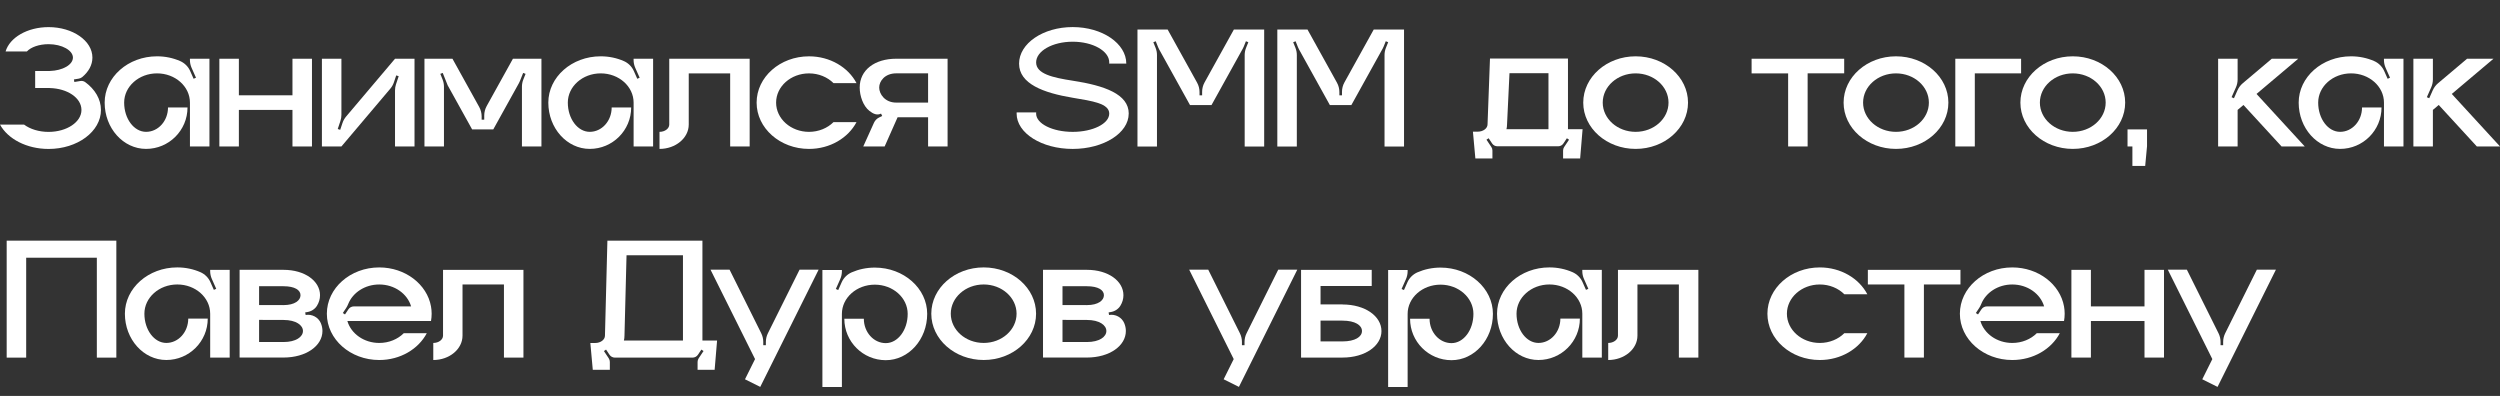 <?xml version="1.0" encoding="UTF-8"?> <svg xmlns="http://www.w3.org/2000/svg" id="_Слой_2" viewBox="0 0 2028.34 321.21"><rect x="0" y="0" width="2028.34" height="321.21" fill="#333333" stroke="none"/> <defs> <style>.cls-1{fill:#fff;}</style> </defs> <g id="_Слой_1-2"> <g> <path class="cls-1" d="M81.91,89.22c0,17.47-19.03,31.63-42.5,31.63C21.57,120.85,6.31,112.67,0,101.08H19.51c4.89,3.64,11.99,5.93,19.89,5.93,14.74,0,26.69-7.96,26.69-17.79s-11.42-17.43-25.7-17.78v-.02h-11.86v-13.84h11.86c10.46-.3,18.78-5.05,18.78-10.87s-8.85-10.87-19.77-10.87c-7.68,0-14.34,2.41-17.61,5.93H4.53c3.3-11.28,17.66-19.77,34.87-19.77,19.65,0,35.58,11.06,35.58,24.71,0,6.04-3.12,11.56-8.3,15.85-.78,.64-1.72,1.06-2.72,1.23l-3.98,.66,.35,2.08,4.87-.81c1.37-.23,2.79,.08,3.91,.9,7.89,5.74,12.79,13.74,12.79,22.6Z"></path> <path class="cls-1" d="M169.93,47.66V118.84h-15.82v-35.59c0-13.1-11.95-23.72-26.69-23.72s-26.69,10.62-26.69,23.72,7.97,23.72,17.79,23.72,17.79-8.85,17.79-19.77h15.82c0,18.56-15.05,33.61-33.61,33.61s-33.61-16.82-33.61-37.56,19.03-37.56,42.5-37.56c6.72,0,13.07,1.38,18.71,3.84,3.64,1.58,6.56,4.47,8.17,8.1l2.79,6.28,1.93-.86-3.56-8c-.9-2.02-1.36-4.21-1.36-6.42v-.97h15.82Z"></path> <path class="cls-1" d="M253.11,47.66V118.84h-15.82v-29.66h-43.49v29.66h-15.82V47.66h15.82v29.66h43.49v-29.66h15.82Z"></path> <path class="cls-1" d="M336.31,47.66V118.84h-15.82v-45.5c0-1.7,.27-3.39,.81-5l2.17-6.5-2-.67-1.85,5.54c-.64,1.91-1.63,3.68-2.93,5.22l-39.69,46.91h-15.82V47.66h15.82v45.5c0,1.7-.27,3.39-.81,5l-2.17,6.5,2,.67,1.85-5.54c.64-1.91,1.63-3.68,2.93-5.22l39.69-46.91h15.82Z"></path> <path class="cls-1" d="M439.29,47.66V118.84h-15.82v-48.48c0-2.01,.38-4.01,1.13-5.87l1.82-4.56-1.96-.78-2.63,6.58c-.25,.62-.53,1.21-.85,1.79l-20.78,37.49h-17.14l-19.94-35.96h.03s-3.95-9.9-3.95-9.9l-1.96,.78,1.83,4.56c.75,1.87,1.13,3.86,1.13,5.88v48.48h-15.82V47.66h22.72l21.69,39.13c1.3,2.35,1.98,4.98,1.98,7.67v2.62h2.11v-3.36c0-2.68,.68-5.32,1.98-7.67l21.29-38.4h23.12Z"></path> <path class="cls-1" d="M529.89,47.66V118.84h-15.82v-35.59c0-13.1-11.95-23.72-26.69-23.72s-26.69,10.62-26.69,23.72,7.97,23.72,17.79,23.72,17.79-8.85,17.79-19.77h15.82c0,18.56-15.05,33.61-33.61,33.61s-33.61-16.82-33.61-37.56,19.03-37.56,42.5-37.56c6.72,0,13.07,1.38,18.71,3.84,3.64,1.58,6.56,4.47,8.17,8.1l2.79,6.28,1.93-.86-3.56-8c-.9-2.02-1.36-4.21-1.36-6.42v-.97h15.82Z"></path> <path class="cls-1" d="M608.23,47.66V118.84h-15.82V59.53h-33.61v41.52c0,10.92-10.62,19.77-23.72,19.77v-13.84c4.37,0,7.91-2.66,7.91-5.93V47.66h65.24Z"></path> <path class="cls-1" d="M676.26,99.07h18.67c-6.76,12.84-21.47,21.75-38.55,21.75-23.48,0-42.51-16.82-42.51-37.56s19.03-37.56,42.51-37.56c17.08,0,31.8,8.91,38.55,21.75h-18.67c-4.89-4.85-11.99-7.91-19.89-7.91-14.74,0-26.69,10.62-26.69,23.72s11.95,23.72,26.69,23.72c7.9,0,15-3.06,19.89-7.91Z"></path> <path class="cls-1" d="M768.81,47.65V118.82h-15.82v-23.67h-24.74l-10.5,23.67h-17.35l8.68-19.22c.83-1.83,2.26-3.33,4.06-4.23l2.62-1.31-.94-1.89h0c-3.3,1.65-6.42,.15-9.44-2.21-5.15-4.02-7.88-12.26-7.88-18.94,0-14.19,12.12-23.38,29.66-23.38h41.65Zm-15.82,11.86h-25.83c-9.28,0-13.84,6.36-13.84,11.52s4.56,12.21,13.84,12.21h25.83v-23.72Z"></path> <path class="cls-1" d="M915.76,92.16c0,15.83-20.36,28.67-45.47,28.67s-45.47-12.83-45.47-28.67c0-.33,.02-.66,.04-.99h15.85c-.04,.33-.07,.66-.07,.99,0,8.19,13.28,14.83,29.66,14.83s29.66-6.64,29.66-14.83-13.5-10.16-29.66-12.85c-23.72-3.95-43.49-11.3-43.49-27.68s19.47-29.66,43.49-29.66,43.5,13.28,43.5,29.66h-13.89c.03-.33,.06-.66,.06-.99,0-9.28-13.28-16.8-29.66-16.8s-29.66,7.52-29.66,16.8,13.47,12.34,29.66,14.83c25.7,3.95,45.47,10.86,45.47,26.69Z"></path> <path class="cls-1" d="M1025.67,23.96V118.86h-15.82V44.67c0-2.01,.38-4,1.13-5.87l1.83-4.56-1.96-.78-1.68,4.21c-.25,.62-.53,1.21-.85,1.79l-25.39,45.8h-17.43l-25-45.1c-.32-.58-.61-1.18-.85-1.79l-1.96-4.9-1.96,.78,1.83,4.56c.75,1.87,1.13,3.86,1.13,5.88V118.86h-15.82V23.96h24.48l23.89,43.09c1.3,2.35,1.98,4.99,1.98,7.67v2.62h2.11v-2.82c0-2.68,.68-5.32,1.98-7.67l23.78-42.89h24.59Z"></path> <path class="cls-1" d="M1139.14,23.96V118.86h-15.82V44.67c0-2.01,.38-4,1.13-5.87l1.83-4.56-1.96-.78-1.68,4.21c-.25,.62-.53,1.21-.85,1.79l-25.39,45.8h-17.43l-25-45.1c-.32-.58-.61-1.18-.85-1.79l-1.96-4.9-1.96,.78,1.83,4.56c.75,1.87,1.13,3.86,1.13,5.88V118.86h-15.82V23.96h24.48l23.89,43.09c1.3,2.35,1.98,4.99,1.98,7.67v2.62h2.11v-2.82c0-2.68,.68-5.32,1.98-7.67l23.78-42.89h24.59Z"></path> <path class="cls-1" d="M1284.01,104.85l-1.98,23.72h-13.84v-6.46c0-.99,.29-1.96,.84-2.79l3.99-5.98-1.75-1.17-2.85,4.28c-.93,1.4-2.5,2.23-4.17,2.23h-49.43c-1.68,0-3.24-.84-4.18-2.23l-2.85-4.28-1.76,1.17,3.99,5.98c.55,.83,.84,1.79,.84,2.79v6.46h-13.84l-1.98-21.75h3.95c4.37,0,7.91-2.66,7.91-5.93l1.98-53.38h63.27v57.33h11.86Zm-27.68-45.47h-31.63l-1.98,41.52c0,1.35-.16,2.68-.48,3.95h34.09V59.38Z"></path> <path class="cls-1" d="M1369.55,83.25c0,20.75-19.03,37.56-42.5,37.56s-42.51-16.82-42.51-37.56,19.03-37.56,42.51-37.56,42.5,16.82,42.5,37.56Zm-15.82,0c0-13.1-11.95-23.72-26.69-23.72s-26.69,10.62-26.69,23.72,11.95,23.72,26.69,23.72,26.69-10.62,26.69-23.72Z"></path> <path class="cls-1" d="M1496.26,47.66v11.86h-29.66v59.31h-15.82V59.53h-29.65v-11.86h75.13Z"></path> <path class="cls-1" d="M1580.79,83.25c0,20.75-19.03,37.56-42.5,37.56s-42.51-16.82-42.51-37.56,19.03-37.56,42.51-37.56,42.5,16.82,42.5,37.56Zm-15.82,0c0-13.1-11.95-23.72-26.69-23.72s-26.69,10.62-26.69,23.72,11.95,23.72,26.69,23.72,26.69-10.62,26.69-23.72Z"></path> <path class="cls-1" d="M1639.79,47.66v11.86h-37.56v59.31h-15.82V47.66h53.38Z"></path> <path class="cls-1" d="M1724.23,83.25c0,20.75-19.03,37.56-42.5,37.56s-42.51-16.82-42.51-37.56,19.03-37.56,42.51-37.56,42.5,16.82,42.5,37.56Zm-15.82,0c0-13.1-11.95-23.72-26.69-23.72s-26.69,10.62-26.69,23.72,11.95,23.72,26.69,23.72,26.69-10.62,26.69-23.72Z"></path> <path class="cls-1" d="M1726.14,118.81v-13.84h15.82v13.84h-15.82Zm3.95,0h11.86l-1.48,15.82h-10.38v-15.82Z"></path> <path class="cls-1" d="M1869.92,118.84h-18.79l-30.93-33.67-4.74,4v29.67h-15.82V47.66h15.82v16.78c0,2.21-.46,4.4-1.36,6.42l-3.55,8,1.93,.86,2.9-6.52c.97-2.18,2.42-4.12,4.25-5.66l23.54-19.88h21.45l-33.83,28.56,39.14,42.61Z"></path> <path class="cls-1" d="M1950.02,47.66V118.84h-15.82v-35.59c0-13.1-11.95-23.72-26.69-23.72s-26.69,10.62-26.69,23.72,7.97,23.72,17.79,23.72,17.79-8.85,17.79-19.77h15.82c0,18.56-15.05,33.61-33.61,33.61s-33.61-16.82-33.61-37.56,19.03-37.56,42.5-37.56c6.72,0,13.07,1.38,18.71,3.84,3.64,1.58,6.56,4.47,8.17,8.1l2.79,6.28,1.93-.86-3.56-8c-.9-2.02-1.36-4.21-1.36-6.42v-.97h15.82Z"></path> <path class="cls-1" d="M2028.35,118.84h-18.79l-30.93-33.67-4.74,4v29.67h-15.82V47.66h15.82v16.78c0,2.21-.46,4.4-1.36,6.42l-3.55,8,1.93,.86,2.9-6.52c.97-2.18,2.42-4.12,4.25-5.66l23.54-19.88h21.45l-33.83,28.56,39.14,42.61Z"></path> <path class="cls-1" d="M94.39,195.25v94.9h-15.82v-81.06H21.24v81.06H5.42v-94.9H94.39Z"></path> <path class="cls-1" d="M186.35,218.94v71.17h-15.82v-35.59c0-13.1-11.95-23.72-26.69-23.72s-26.69,10.62-26.69,23.72,7.97,23.72,17.79,23.72,17.79-8.85,17.79-19.77h15.82c0,18.56-15.05,33.61-33.61,33.61s-33.61-16.82-33.61-37.56,19.03-37.56,42.5-37.56c6.72,0,13.07,1.38,18.71,3.84,3.64,1.58,6.56,4.47,8.17,8.1l2.79,6.28,1.93-.86-3.56-8c-.9-2.02-1.36-4.21-1.36-6.42v-.97h15.82Z"></path> <path class="cls-1" d="M260.31,262.21c.85,2,1.31,4.13,1.31,6.34,0,11.9-13.07,21.54-31.63,21.54h-35.59v-71.17h35.59c17.53,0,29.66,9.22,29.66,20.6,0,3.05-.87,5.94-2.48,8.54-1.7,2.75-4.57,4.58-7.75,5.11l-1.8,.3,.35,2.08h0c5.16-.86,10.31,1.85,12.36,6.66Zm-50.1-14.72l19.77,.05c9.28,0,13.84-3.88,13.84-8.02s-4.56-7.29-13.84-7.29h-19.77v15.26Zm35.59,21.06c0-4.65-5.5-8.96-15.82-8.96l-19.77-.05v17.96h19.77c10.31,0,15.82-4.3,15.82-8.96Z"></path> <path class="cls-1" d="M349.67,260.46h-67.83c2.97,10.23,13.42,17.79,25.86,17.79,7.9,0,15-3.05,19.89-7.91h18.67c-6.75,12.84-21.48,21.75-38.56,21.75-23.48,0-42.51-16.82-42.51-37.56s19.03-37.56,42.51-37.56c21.19,0,38.76,13.7,41.98,31.63,.35,1.93,.53,3.91,.53,5.93s-.18,4-.53,5.93Zm-16.13-11.86c-2.97-10.23-13.42-17.79-25.85-17.79-11.64,0-21.54,6.63-25.19,15.87-.44,1.12-.97,2.19-1.64,3.19l-2.72,4.08,1.76,1.17,2.78-4.17c.98-1.47,2.62-2.35,4.39-2.35h46.48Z"></path> <path class="cls-1" d="M424.69,218.94v71.17h-15.82v-59.31h-33.61v41.52c0,10.92-10.62,19.77-23.72,19.77v-13.84c4.37,0,7.91-2.66,7.91-5.93v-53.38h65.24Z"></path> <path class="cls-1" d="M581.79,276.31l-1.98,23.72h-13.84v-6.39c0-1.04,.31-2.06,.88-2.92l3.95-5.92-1.75-1.17-2.78,4.17c-.98,1.47-2.62,2.35-4.39,2.35h-63c-1.76,0-3.41-.88-4.39-2.35l-2.78-4.17-1.76,1.17,3.95,5.92c.58,.87,.88,1.88,.88,2.92v6.39h-13.84l-1.98-21.75h3.95c4.37,0,7.91-2.66,7.91-5.93l1.98-77.1h77.1v81.06h11.86Zm-27.68-69.2h-45.78l-1.67,65.24c0,1.35-.16,2.68-.47,3.95h47.92v-69.2Z"></path> <path class="cls-1" d="M664.18,218.79l-47.36,95.11-12.39-6.17,8.16-16.39-36.13-72.55h15.46l25.68,51.58c1.09,2.19,1.66,4.6,1.66,7.05v2.66h2.11v-2.66c0-2.45,.57-4.86,1.66-7.05l25.68-51.58h15.46Z"></path> <path class="cls-1" d="M752.26,254.67c0,20.75-15.05,37.56-33.61,37.56s-33.61-15.05-33.61-33.61h15.82c0,10.92,7.97,19.77,17.79,19.77s17.79-10.62,17.79-23.72-11.95-23.72-26.69-23.72-26.69,10.62-26.69,23.72v59.31h-15.82v-94.9h15.82v.97c0,2.21-.46,4.4-1.36,6.42l-3.55,8,1.93,.86,2.79-6.28c1.61-3.63,4.53-6.51,8.17-8.1,5.65-2.46,12-3.84,18.72-3.84,23.47,0,42.5,16.82,42.5,37.56Z"></path> <path class="cls-1" d="M840.6,254.52c0,20.75-19.03,37.56-42.5,37.56s-42.51-16.82-42.51-37.56,19.03-37.56,42.51-37.56,42.5,16.82,42.5,37.56Zm-15.82,0c0-13.1-11.95-23.72-26.69-23.72s-26.69,10.62-26.69,23.72,11.95,23.72,26.69,23.72,26.69-10.62,26.69-23.72Z"></path> <path class="cls-1" d="M912.14,262.21c.85,2,1.31,4.13,1.31,6.34,0,11.9-13.07,21.54-31.63,21.54h-35.59v-71.17h35.59c17.53,0,29.66,9.22,29.66,20.6,0,3.05-.87,5.94-2.48,8.54-1.7,2.75-4.57,4.58-7.75,5.11l-1.8,.3,.35,2.08h0c5.16-.86,10.31,1.85,12.36,6.66Zm-50.1-14.72l19.77,.05c9.28,0,13.84-3.88,13.84-8.02s-4.56-7.29-13.84-7.29h-19.77v15.26Zm35.59,21.06c0-4.65-5.5-8.96-15.82-8.96l-19.77-.05v17.96h19.77c10.31,0,15.82-4.3,15.82-8.96Z"></path> <path class="cls-1" d="M1052.54,218.79l-47.36,95.11-12.39-6.17,8.16-16.39-36.13-72.55h15.46l25.68,51.58c1.09,2.19,1.66,4.6,1.66,7.05v2.66h2.11v-2.66c0-2.45,.57-4.86,1.66-7.05l25.68-51.58h15.46Z"></path> <path class="cls-1" d="M1120.84,268.57c0,11.9-13.07,21.54-31.63,21.54h-33.61v-71.17h57.33v13.11h-41.52v14.93h17.79v.05c18.56,0,31.63,9.64,31.63,21.54Zm-15.82,0c0-4.65-5.5-8.43-15.82-8.43v-.05h-17.79v16.91h17.79c10.31,0,15.82-3.77,15.82-8.43Z"></path> <path class="cls-1" d="M1211.26,254.67c0,20.75-15.05,37.56-33.61,37.56s-33.61-15.05-33.61-33.61h15.82c0,10.92,7.97,19.77,17.79,19.77s17.79-10.62,17.79-23.72-11.95-23.72-26.69-23.72-26.69,10.62-26.69,23.72v59.31h-15.82v-94.9h15.82v.97c0,2.21-.46,4.4-1.36,6.42l-3.55,8,1.93,.86,2.79-6.28c1.61-3.63,4.53-6.51,8.17-8.1,5.65-2.46,12-3.84,18.72-3.84,23.47,0,42.5,16.82,42.5,37.56Z"></path> <path class="cls-1" d="M1299.61,218.94v71.17h-15.82v-35.59c0-13.1-11.95-23.72-26.69-23.72s-26.69,10.62-26.69,23.72,7.97,23.72,17.79,23.72,17.79-8.85,17.79-19.77h15.82c0,18.56-15.05,33.61-33.61,33.61s-33.61-16.82-33.61-37.56,19.03-37.56,42.5-37.56c6.72,0,13.07,1.38,18.71,3.84,3.64,1.58,6.56,4.47,8.17,8.1l2.79,6.28,1.93-.86-3.56-8c-.9-2.02-1.36-4.21-1.36-6.42v-.97h15.82Z"></path> <path class="cls-1" d="M1377.95,218.94v71.17h-15.82v-59.31h-33.61v41.52c0,10.92-10.62,19.77-23.72,19.77v-13.84c4.37,0,7.91-2.66,7.91-5.93v-53.38h65.24Z"></path> <path class="cls-1" d="M1496.36,270.34h18.67c-6.76,12.84-21.47,21.75-38.55,21.75-23.48,0-42.51-16.82-42.51-37.56s19.03-37.56,42.51-37.56c17.08,0,31.8,8.91,38.55,21.75h-18.67c-4.89-4.85-11.99-7.91-19.89-7.91-14.74,0-26.69,10.62-26.69,23.72s11.95,23.72,26.69,23.72c7.9,0,15-3.06,19.89-7.91Z"></path> <path class="cls-1" d="M1590.59,218.94v11.86h-29.66v59.31h-15.82v-59.31h-29.65v-11.86h75.13Z"></path> <path class="cls-1" d="M1674.6,260.46h-67.83c2.97,10.23,13.42,17.79,25.86,17.79,7.9,0,15-3.05,19.89-7.91h18.67c-6.75,12.84-21.48,21.75-38.56,21.75-23.48,0-42.51-16.82-42.51-37.56s19.03-37.56,42.51-37.56c21.19,0,38.76,13.7,41.98,31.63,.35,1.93,.53,3.91,.53,5.93s-.18,4-.53,5.93Zm-16.13-11.86c-2.97-10.23-13.42-17.79-25.85-17.79-11.64,0-21.54,6.63-25.19,15.87-.44,1.12-.97,2.19-1.64,3.19l-2.72,4.08,1.76,1.17,2.78-4.17c.98-1.47,2.62-2.35,4.39-2.35h46.48Z"></path> <path class="cls-1" d="M1755.73,218.94v71.17h-15.82v-29.66h-43.49v29.66h-15.82v-71.17h15.82v29.66h43.49v-29.66h15.82Z"></path> <path class="cls-1" d="M1846.53,218.79l-47.36,95.11-12.39-6.17,8.16-16.39-36.13-72.55h15.46l25.68,51.58c1.09,2.19,1.66,4.6,1.66,7.05v2.66h2.11v-2.66c0-2.45,.57-4.86,1.66-7.05l25.68-51.58h15.46Z"></path> </g> </g> </svg> 
